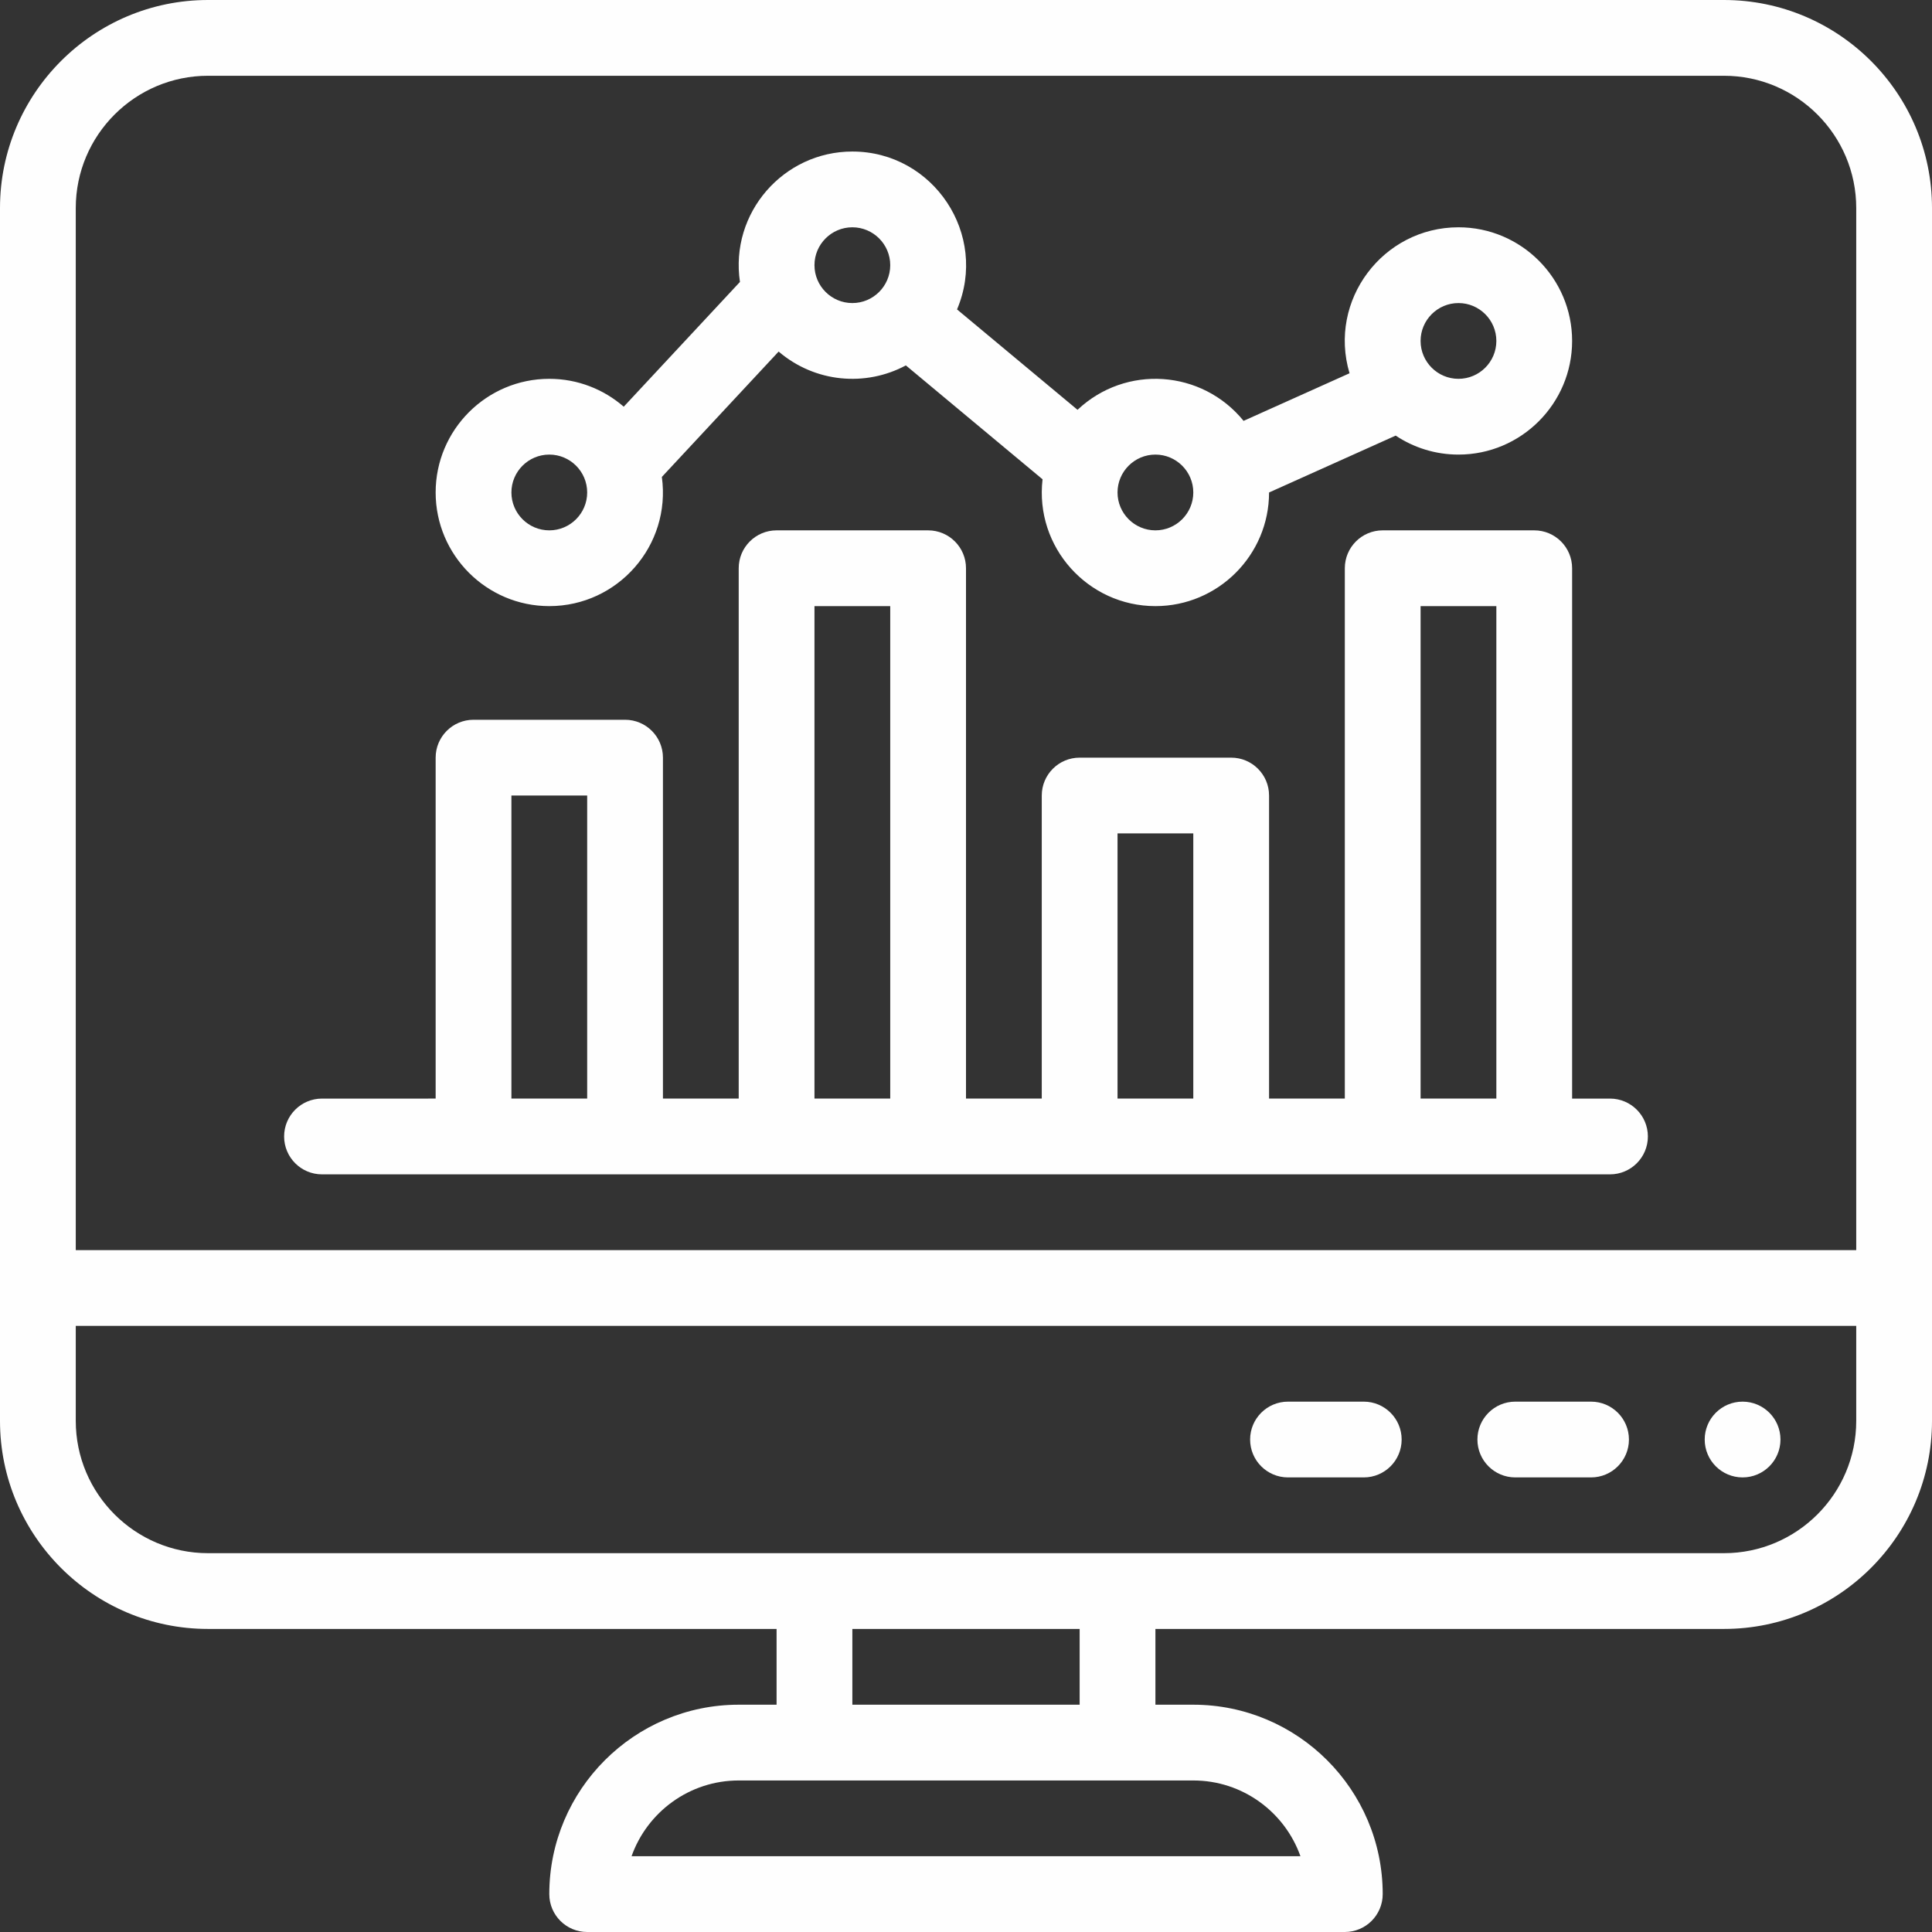 <?xml version="1.0" encoding="UTF-8" standalone="no"?><svg xmlns="http://www.w3.org/2000/svg" xmlns:xlink="http://www.w3.org/1999/xlink" fill="#fefefe" height="510" preserveAspectRatio="xMidYMid meet" version="1" viewBox="1.0 1.0 510.0 510.0" width="510" zoomAndPan="magnify"><rect x="1.0" y="1.0" width="510.0" height="510.0" fill="#333333" stroke="none"/><g><g id="change1_1"><path d="M456.08,1H55.92C25.637,1,1,25.637,1,55.92v320.16C1,406.363,25.637,431,55.92,431H206v20h-10c-27.57,0-50,22.43-50,50 c0,5.522,4.477,10,10,10h200c5.522,0,10-4.478,10-10c0-27.57-22.43-50-50-50h-10v-20h150.08c30.283,0,54.92-24.637,54.92-54.92 V55.92C511,25.637,486.363,1,456.08,1z M55.92,21h400.16C475.335,21,491,36.665,491,55.92V331H21V55.92 C21,36.665,36.665,21,55.92,21z M344.286,491H167.714c4.127-11.641,15.249-20,28.286-20h120 C329.037,471,340.159,479.359,344.286,491z M286,451h-60v-20h60V451z M456.08,411H55.92C36.665,411,21,395.335,21,376.08V351h470 v25.08C491,395.335,475.335,411,456.08,411z"/><path d="M146,161c18.062,0,32.203-15.969,29.713-34.099l30.826-33.097c9.612,8.215,22.965,9.348,33.587,3.653l36.082,30.066 C274.123,145.479,288.218,161,306,161c16.541,0,29.998-13.456,30-29.997l33.423-15.015C374.176,119.151,379.875,121,386,121 c16.542,0,30-13.458,30-30s-13.458-30-30-30c-19.938,0-34.488,19.259-28.756,38.534l-27.969,12.565 c-10.99-13.507-31.09-14.932-43.834-2.916l-31.808-26.504C262.008,62.937,247.401,41,226,41 c-18.194,0-32.376,16.202-29.672,34.423l-30.678,32.938C160.382,103.782,153.512,101,146,101c-16.542,0-30,13.458-30,30 S129.458,161,146,161z M386,81c5.514,0,10,4.486,10,10s-4.486,10-10,10s-10-4.486-10-10S380.486,81,386,81z M306,121 c5.514,0,10,4.486,10,10s-4.486,10-10,10s-10-4.486-10-10S300.486,121,306,121z M226,61c5.514,0,10,4.486,10,10s-4.486,10-10,10 s-10-4.486-10-10S220.486,61,226,61z M146,121c5.514,0,10,4.486,10,10s-4.486,10-10,10c-5.514,0-10-4.486-10-10 S140.486,121,146,121z"/><path d="M86,311c3.106,0,331.943,0,340,0c5.522,0,10-4.478,10-10s-4.478-10-10-10h-10V151c0-5.523-4.478-10-10-10h-40 c-5.522,0-10,4.477-10,10v140h-20v-80c0-5.523-4.478-10-10-10h-40c-5.522,0-10,4.477-10,10v80h-20V151c0-5.523-4.477-10-10-10h-40 c-5.523,0-10,4.477-10,10v140h-20v-90c0-5.523-4.478-10-10-10h-40c-5.523,0-10,4.477-10,10v90H86c-5.523,0-10,4.478-10,10 S80.477,311,86,311z M376,161h20v130h-20V161z M296,221h20v70h-20V221z M216,161h20v130h-20V161z M136,211h20v80h-20V211z"/><circle cx="461" cy="381" r="10"/><path d="M421,371h-20c-5.522,0-10,4.478-10,10s4.478,10,10,10h20c5.522,0,10-4.478,10-10S426.522,371,421,371z"/><path d="M361,371h-20c-5.522,0-10,4.478-10,10s4.478,10,10,10h20c5.522,0,10-4.478,10-10S366.522,371,361,371z"/></g></g></svg>